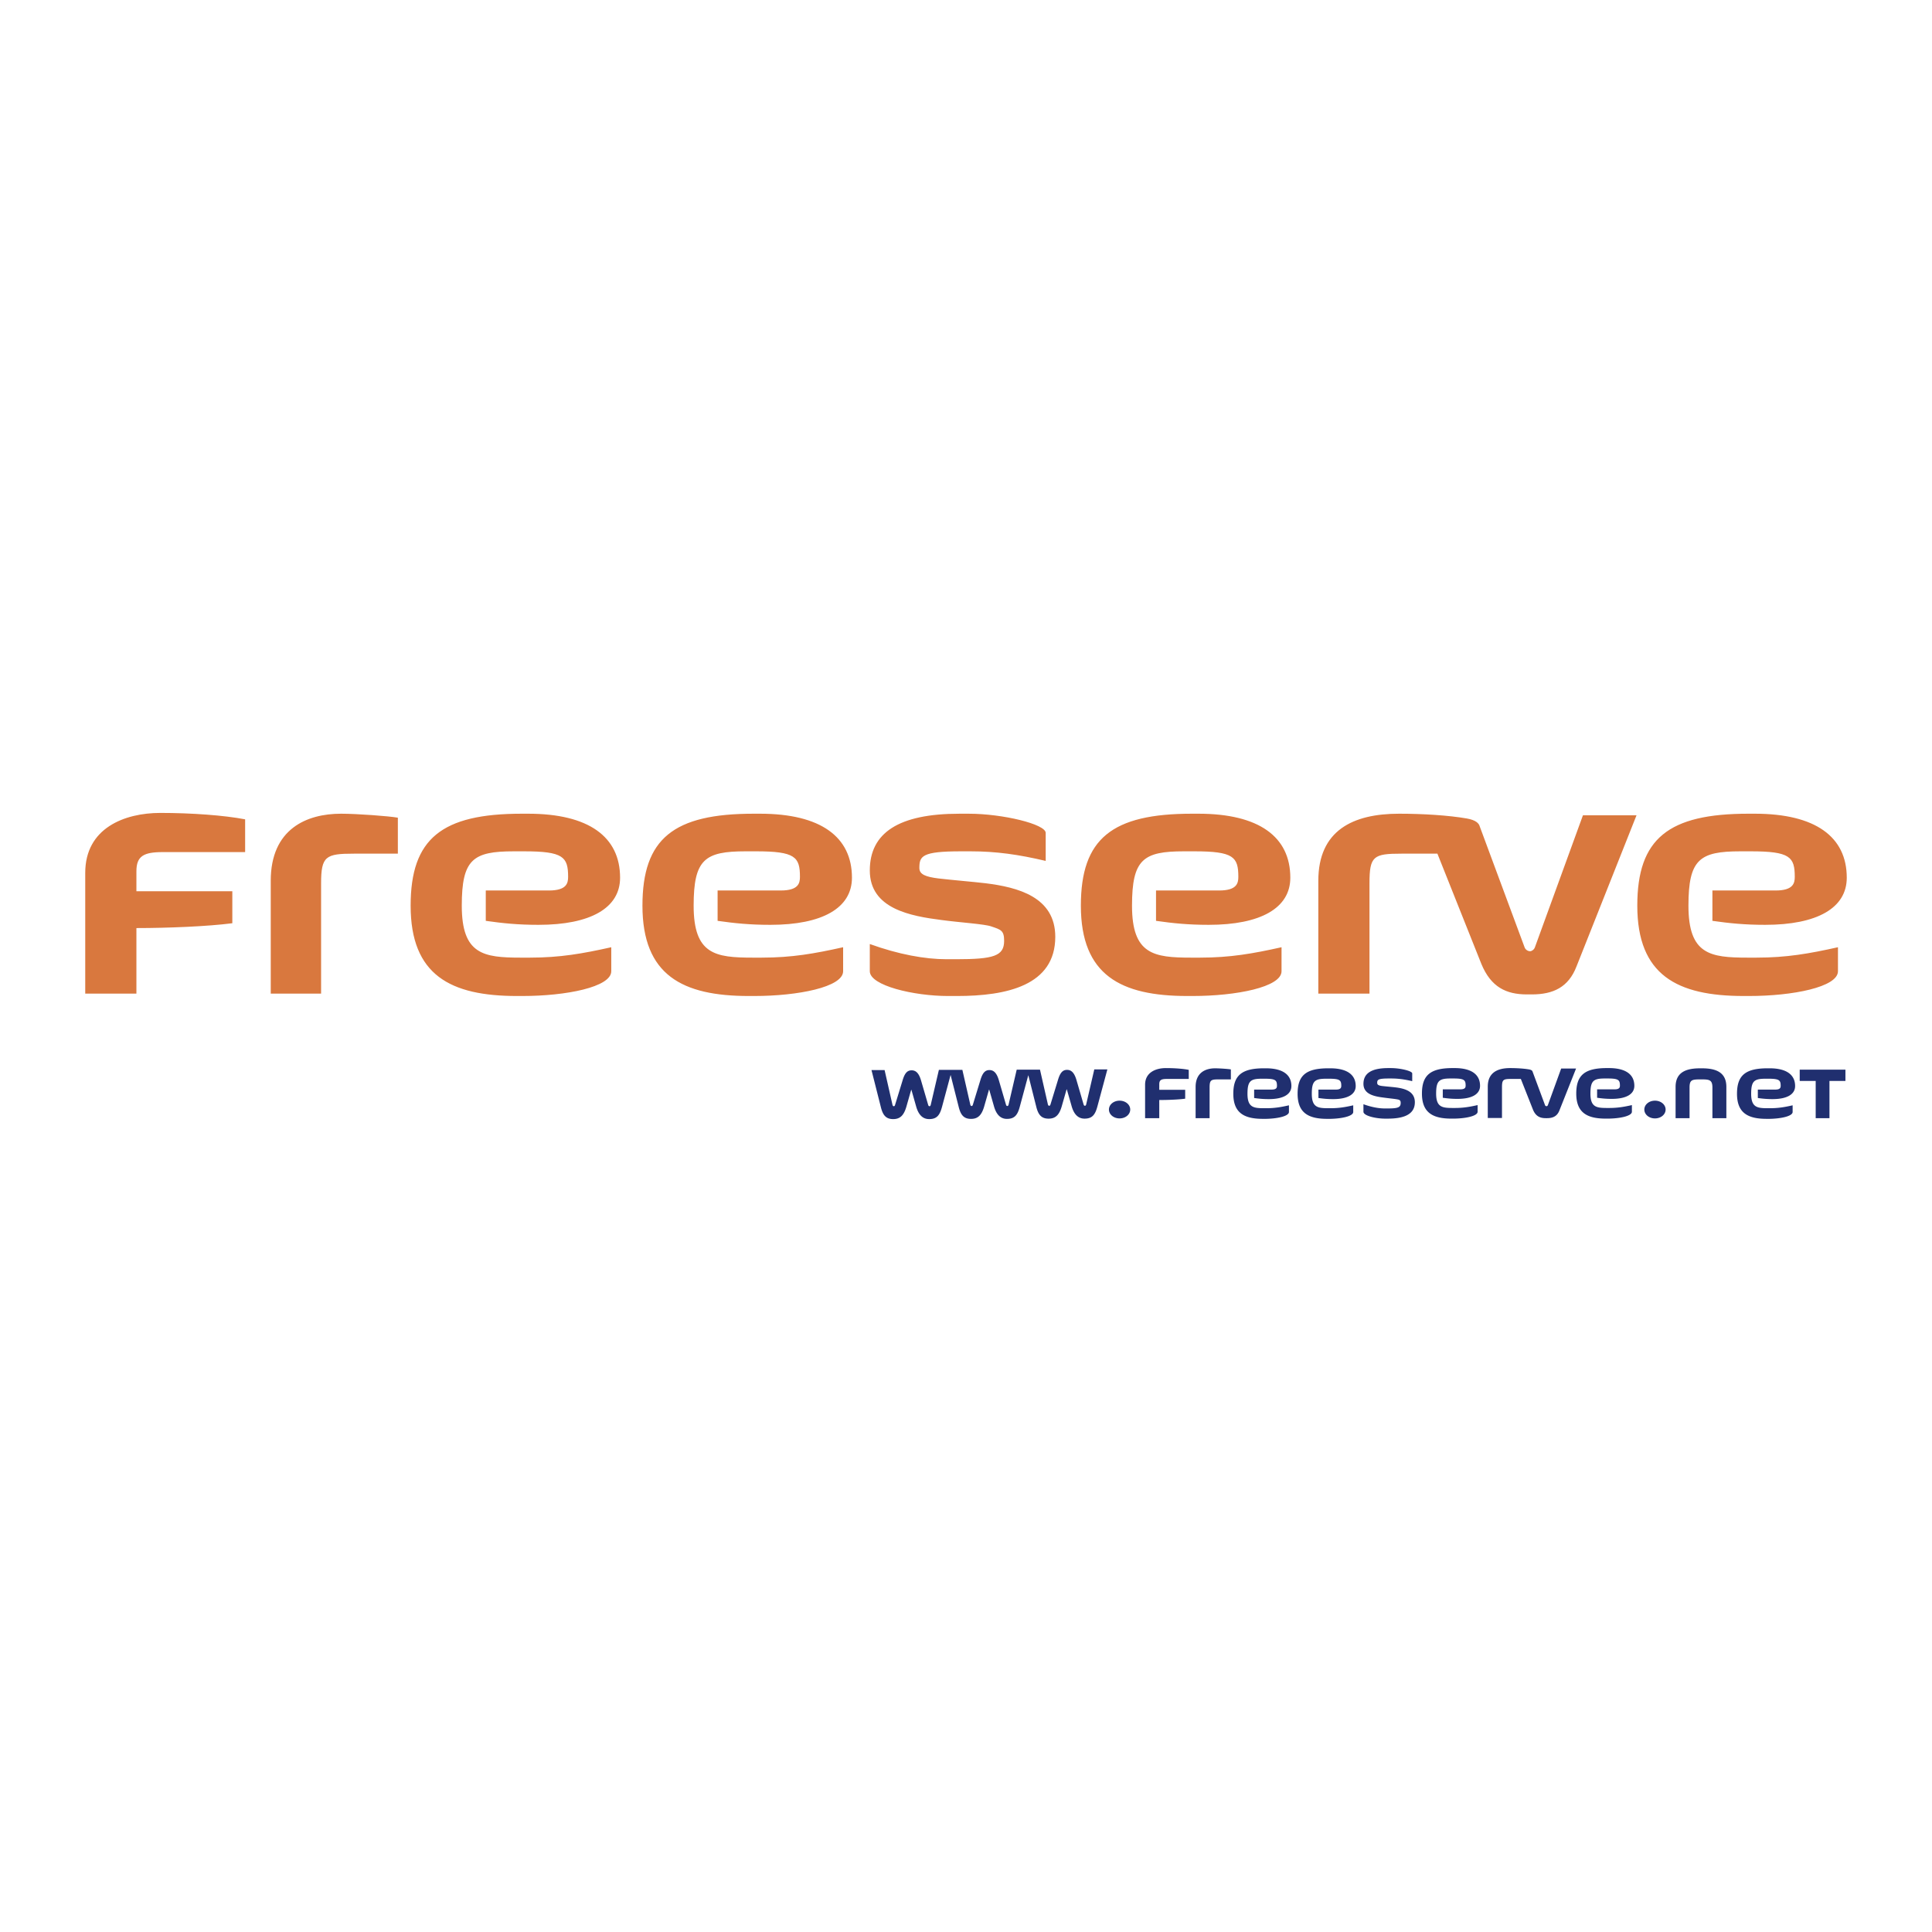 <svg xmlns="http://www.w3.org/2000/svg" width="2500" height="2500" viewBox="0 0 192.756 192.756"><g fill-rule="evenodd" clip-rule="evenodd"><path fill="#fff" fill-opacity="0" d="M0 0h192.756v192.756H0V0z"/><path d="M119.287 108.443v3.117h1.395v-3.053c0-.75.133-.816.904-.816h1.217v-.996c-.244-.045-1.127-.109-1.57-.109-.952 0-1.946.42-1.946 1.857zm63.238 3.118v-3.715h1.594v-1.127h-4.561v1.127h1.594v3.715h1.373zm-68.279-3.338v3.338h1.414v-1.812c.861 0 1.969-.045 2.586-.133v-.885h-2.586v-.555c0-.418.197-.529.727-.529h2.215v-.906c-.51-.111-1.416-.178-2.281-.178-.993-.001-2.075.421-2.075 1.66zm11.899 3.406c1.193 0 2.453-.244 2.453-.688v-.664c-.793.18-1.414.289-2.256.289h-.244c-1.037 0-1.637-.088-1.637-1.438 0-1.283.311-1.504 1.439-1.504h.285c1.084 0 1.217.154 1.217.709 0 .174-.041.375-.529.375h-1.748v.84c.465.066.885.111 1.461.111 1.438 0 2.256-.467 2.256-1.305 0-1.129-.865-1.77-2.545-1.77h-.176c-2.211 0-3.074.686-3.074 2.543 0 1.924 1.105 2.5 2.941 2.5h.157v.002zm50.251 0c1.193 0 2.455-.244 2.455-.688v-.664c-.795.18-1.414.289-2.254.289h-.244c-1.041 0-1.639-.088-1.639-1.438 0-1.283.311-1.504 1.438-1.504h.287c1.086 0 1.219.154 1.219.709 0 .174-.045.375-.531.375h-1.748v.84a9.67 9.67 0 0 0 1.461.111c1.439 0 2.258-.467 2.258-1.305 0-1.129-.865-1.77-2.545-1.77h-.178c-2.213 0-3.074.686-3.074 2.543 0 1.924 1.104 2.5 2.943 2.5h.152v.002zm-6.589-3.938c.752 0 1.041.066 1.041.816v3.053h1.391v-3.117c0-1.438-.996-1.857-2.432-1.857h-.197c-1.439 0-2.436.42-2.436 1.857v3.117h1.393v-3.053c0-.75.223-.816 1.043-.816h.197zm-4.69 2.123c-.598 0-1.062.398-1.062.885 0 .488.465.885 1.062.885.596 0 1.061-.396 1.061-.885 0-.486-.465-.885-1.061-.885zm-53.416 0c-.598 0-1.062.398-1.062.885 0 .488.465.885 1.062.885.596 0 1.061-.396 1.061-.885 0-.486-.465-.885-1.061-.885zm-5.265-1.128l.488 1.703c.219.752.619 1.217 1.281 1.217.775 0 1.061-.396 1.283-1.217l.994-3.693h-1.305l-.816 3.518c-.023.064-.07.111-.109.111-.07 0-.113-.047-.135-.111l-.73-2.5c-.221-.729-.529-.973-.93-.973-.42 0-.686.266-.906 1.018l-.752 2.455c-.023.064-.068.111-.113.111-.064 0-.107-.047-.131-.111l-.795-3.494h-2.323l-.818 3.516c-.023.068-.066.111-.111.111-.066 0-.111-.043-.133-.111l-.73-2.5c-.221-.729-.531-.975-.928-.975-.422 0-.688.268-.908 1.02l-.752 2.455c-.021.068-.065.111-.111.111-.066 0-.108-.043-.132-.111l-.797-3.494h-2.344l-.819 3.516c-.022.068-.066.111-.11.111-.067 0-.11-.043-.133-.111l-.729-2.498c-.221-.73-.531-.973-.929-.973-.422 0-.687.264-.905 1.016l-.753 2.455c-.021.068-.066.111-.111.111-.067 0-.11-.043-.133-.111l-.794-3.496h-1.308l.93 3.674c.199.82.509 1.217 1.237 1.217.707 0 1.063-.396 1.308-1.217l.485-1.703h.024l.484 1.703c.223.754.621 1.217 1.285 1.217.774 0 1.061-.396 1.283-1.217l.857-3.189.802 3.166c.199.82.509 1.219 1.237 1.219.708 0 1.062-.398 1.306-1.219l.486-1.701h.021l.486 1.701c.223.754.619 1.219 1.281 1.219.775 0 1.064-.398 1.285-1.219l.848-3.143.787 3.121c.199.82.51 1.217 1.24 1.217.709 0 1.064-.396 1.305-1.217l.488-1.703h.022v-.002zm53.925 2.919c1.195 0 2.453-.244 2.453-.686v-.664c-.793.178-1.414.287-2.254.287h-.244c-1.037 0-1.639-.086-1.639-1.436 0-1.283.312-1.506 1.441-1.506h.285c1.086 0 1.217.156 1.217.711 0 .174-.043.373-.531.373h-1.746v.84c.463.066.885.111 1.461.111 1.436 0 2.254-.463 2.254-1.303 0-1.131-.859-1.771-2.543-1.771h-.176c-2.213 0-3.076.688-3.076 2.545 0 1.924 1.107 2.498 2.943 2.498h.155v.001zm-15.394 0c1.193 0 2.455-.244 2.455-.686v-.664c-.797.178-1.418.287-2.256.287h-.244c-1.039 0-1.639-.086-1.639-1.436 0-1.283.311-1.506 1.439-1.506h.287c1.084 0 1.217.156 1.217.711 0 .174-.045.373-.531.373h-1.748v.84c.465.066.887.111 1.461.111 1.438 0 2.256-.463 2.256-1.303 0-1.131-.863-1.771-2.543-1.771h-.178c-2.211 0-3.076.688-3.076 2.545 0 1.924 1.109 2.498 2.941 2.498h.159v.001zm-12.41.024c1.195 0 2.455-.244 2.455-.688v-.664c-.795.18-1.416.289-2.256.289h-.242c-1.039 0-1.635-.088-1.635-1.438 0-1.283.307-1.504 1.434-1.504h.289c1.084 0 1.217.154 1.217.709 0 .174-.045.375-.531.375h-1.748v.84c.467.066.885.111 1.461.111 1.439 0 2.258-.467 2.258-1.305 0-1.129-.865-1.77-2.545-1.77h-.176c-2.213 0-3.076.686-3.076 2.543 0 1.924 1.105 2.5 2.943 2.5h.152v.002zm21.589-1.373l-1.24-3.338c-.021-.09-.109-.178-.354-.223-.51-.088-1.217-.133-1.883-.133-1.283 0-2.234.465-2.234 1.857v3.121h1.418v-3.055c0-.752.109-.84.885-.84h.996l1.215 3.074c.268.641.688.84 1.262.84h.133c.596 0 1.018-.199 1.24-.775l1.66-4.178h-1.486l-1.326 3.648c-.021.068-.088.111-.131.111-.069.002-.137-.041-.155-.109zm-16.214-1.901c-.354-.043-.529-.113-.529-.311 0-.311.064-.443 1.148-.443h.266c.709 0 1.326.09 2.08.266v-.773c0-.244-1.195-.531-2.123-.531h-.266c-1.684 0-2.477.531-2.477 1.572 0 1.059 1.127 1.258 1.988 1.369.488.068 1.152.133 1.371.178.266.045.355.111.355.354 0 .465-.289.555-1.328.555h-.264c-.598 0-1.33-.133-2.123-.422v.752c0 .398 1.215.686 2.166.686h.244c1.369 0 2.719-.287 2.719-1.635 0-1.109-1.037-1.373-1.924-1.484-.374-.045-.928-.09-1.303-.133z" fill="#202f6f"/><path d="M27.011 87.883c0-5.187 3.588-6.699 7.017-6.699 1.595 0 4.786.238 5.666.397v3.589h-4.39c-2.791 0-3.269.24-3.269 2.954v11.009h-5.023v-11.25h-.001zm147.51 11.488h-.561c-6.623 0-10.607-2.074-10.607-9.015 0-6.697 3.109-9.172 11.088-9.172h.635c6.064 0 9.176 2.312 9.176 6.384 0 3.026-2.955 4.702-8.137 4.702-2.074 0-3.59-.159-5.268-.398v-3.028h6.303c1.754 0 1.914-.72 1.914-1.358 0-1.991-.477-2.55-4.389-2.55h-1.035c-4.066 0-5.184.796-5.184 5.421 0 4.866 2.154 5.186 5.902 5.186h.873c3.035 0 5.27-.399 8.143-1.038V96.9c.001 1.59-4.548 2.471-8.853 2.471zm-55.517 0h-.555c-6.621 0-10.611-2.074-10.611-9.015 0-6.697 3.111-9.172 11.086-9.172h.637c6.066 0 9.174 2.312 9.174 6.384 0 3.026-2.951 4.702-8.135 4.702-2.076 0-3.59-.159-5.264-.398v-3.028h6.301c1.756 0 1.912-.72 1.912-1.358 0-1.991-.477-2.55-4.387-2.55h-1.037c-4.064 0-5.184.796-5.184 5.421 0 4.866 2.158 5.186 5.904 5.186h.875c3.033 0 5.266-.399 8.139-1.038V96.9c0 1.59-4.55 2.471-8.855 2.471zm33.101-4.867c.08.238.32.4.555.4.166 0 .402-.162.48-.4l4.789-13.16h5.346l-5.986 15.074c-.799 2.072-2.312 2.795-4.463 2.795h-.482c-2.07 0-3.588-.723-4.545-3.033l-4.389-11.01h-3.588c-2.791 0-3.189.24-3.189 2.954v11.009h-5.105v-11.25c0-5.022 3.43-6.699 8.059-6.699 2.389 0 4.941.16 6.775.479.879.16 1.195.478 1.275.798l4.468 12.043zm-58.465-6.86c1.357.161 3.348.321 4.704.48 3.191.399 6.941 1.356 6.941 5.343 0 4.866-4.865 5.905-9.813 5.905h-.878c-3.425 0-7.814-1.039-7.814-2.471v-2.715c2.868 1.037 5.504 1.516 7.656 1.516h.96c3.747 0 4.786-.321 4.786-1.833 0-1.039-.322-1.115-1.275-1.437-.641-.24-3.193-.4-4.947-.638-3.113-.4-7.18-1.115-7.18-4.947 0-3.749 2.868-5.662 8.934-5.662h.957c3.35 0 7.658 1.036 7.658 1.913v2.795c-2.713-.64-4.945-.957-7.499-.957h-.96c-3.905 0-4.145.475-4.145 1.672 0 .637.638.877 1.915 1.036zM75.266 99.371h-.561c-6.618 0-10.608-2.074-10.608-9.015 0-6.697 3.111-9.172 11.09-9.172h.639c6.062 0 9.173 2.312 9.173 6.384 0 3.026-2.951 4.702-8.136 4.702-2.074 0-3.591-.159-5.268-.398v-3.028H77.9c1.751 0 1.911-.72 1.911-1.358 0-1.991-.477-2.55-4.384-2.55H74.39c-4.07 0-5.185.796-5.185 5.421 0 4.866 2.152 5.186 5.901 5.186h.878c3.031 0 5.265-.399 8.135-1.038V96.9c0 1.59-4.546 2.471-8.853 2.471zm-23.129 0h-.561c-6.622 0-10.607-2.074-10.607-9.015 0-6.697 3.111-9.172 11.085-9.172h.637c6.064 0 9.175 2.312 9.175 6.384 0 3.026-2.951 4.702-8.138 4.702-2.073 0-3.587-.159-5.262-.398v-3.028h6.299c1.758 0 1.916-.72 1.916-1.358 0-1.991-.48-2.55-4.386-2.55h-1.038c-4.068 0-5.185.796-5.185 5.421 0 4.866 2.154 5.186 5.902 5.186h.877c3.034 0 5.266-.399 8.135-1.038V96.9c.001 1.59-4.543 2.471-8.849 2.471zM8.504 87.086c0-4.465 3.909-5.981 7.499-5.981 3.11 0 6.379.239 8.454.64v3.268h-8.214c-1.914 0-2.633.397-2.633 1.917v1.991h9.569v3.19c-2.471.32-6.459.482-9.569.482v6.54H8.504V87.086z" fill="#d9783e"/></g></svg>
